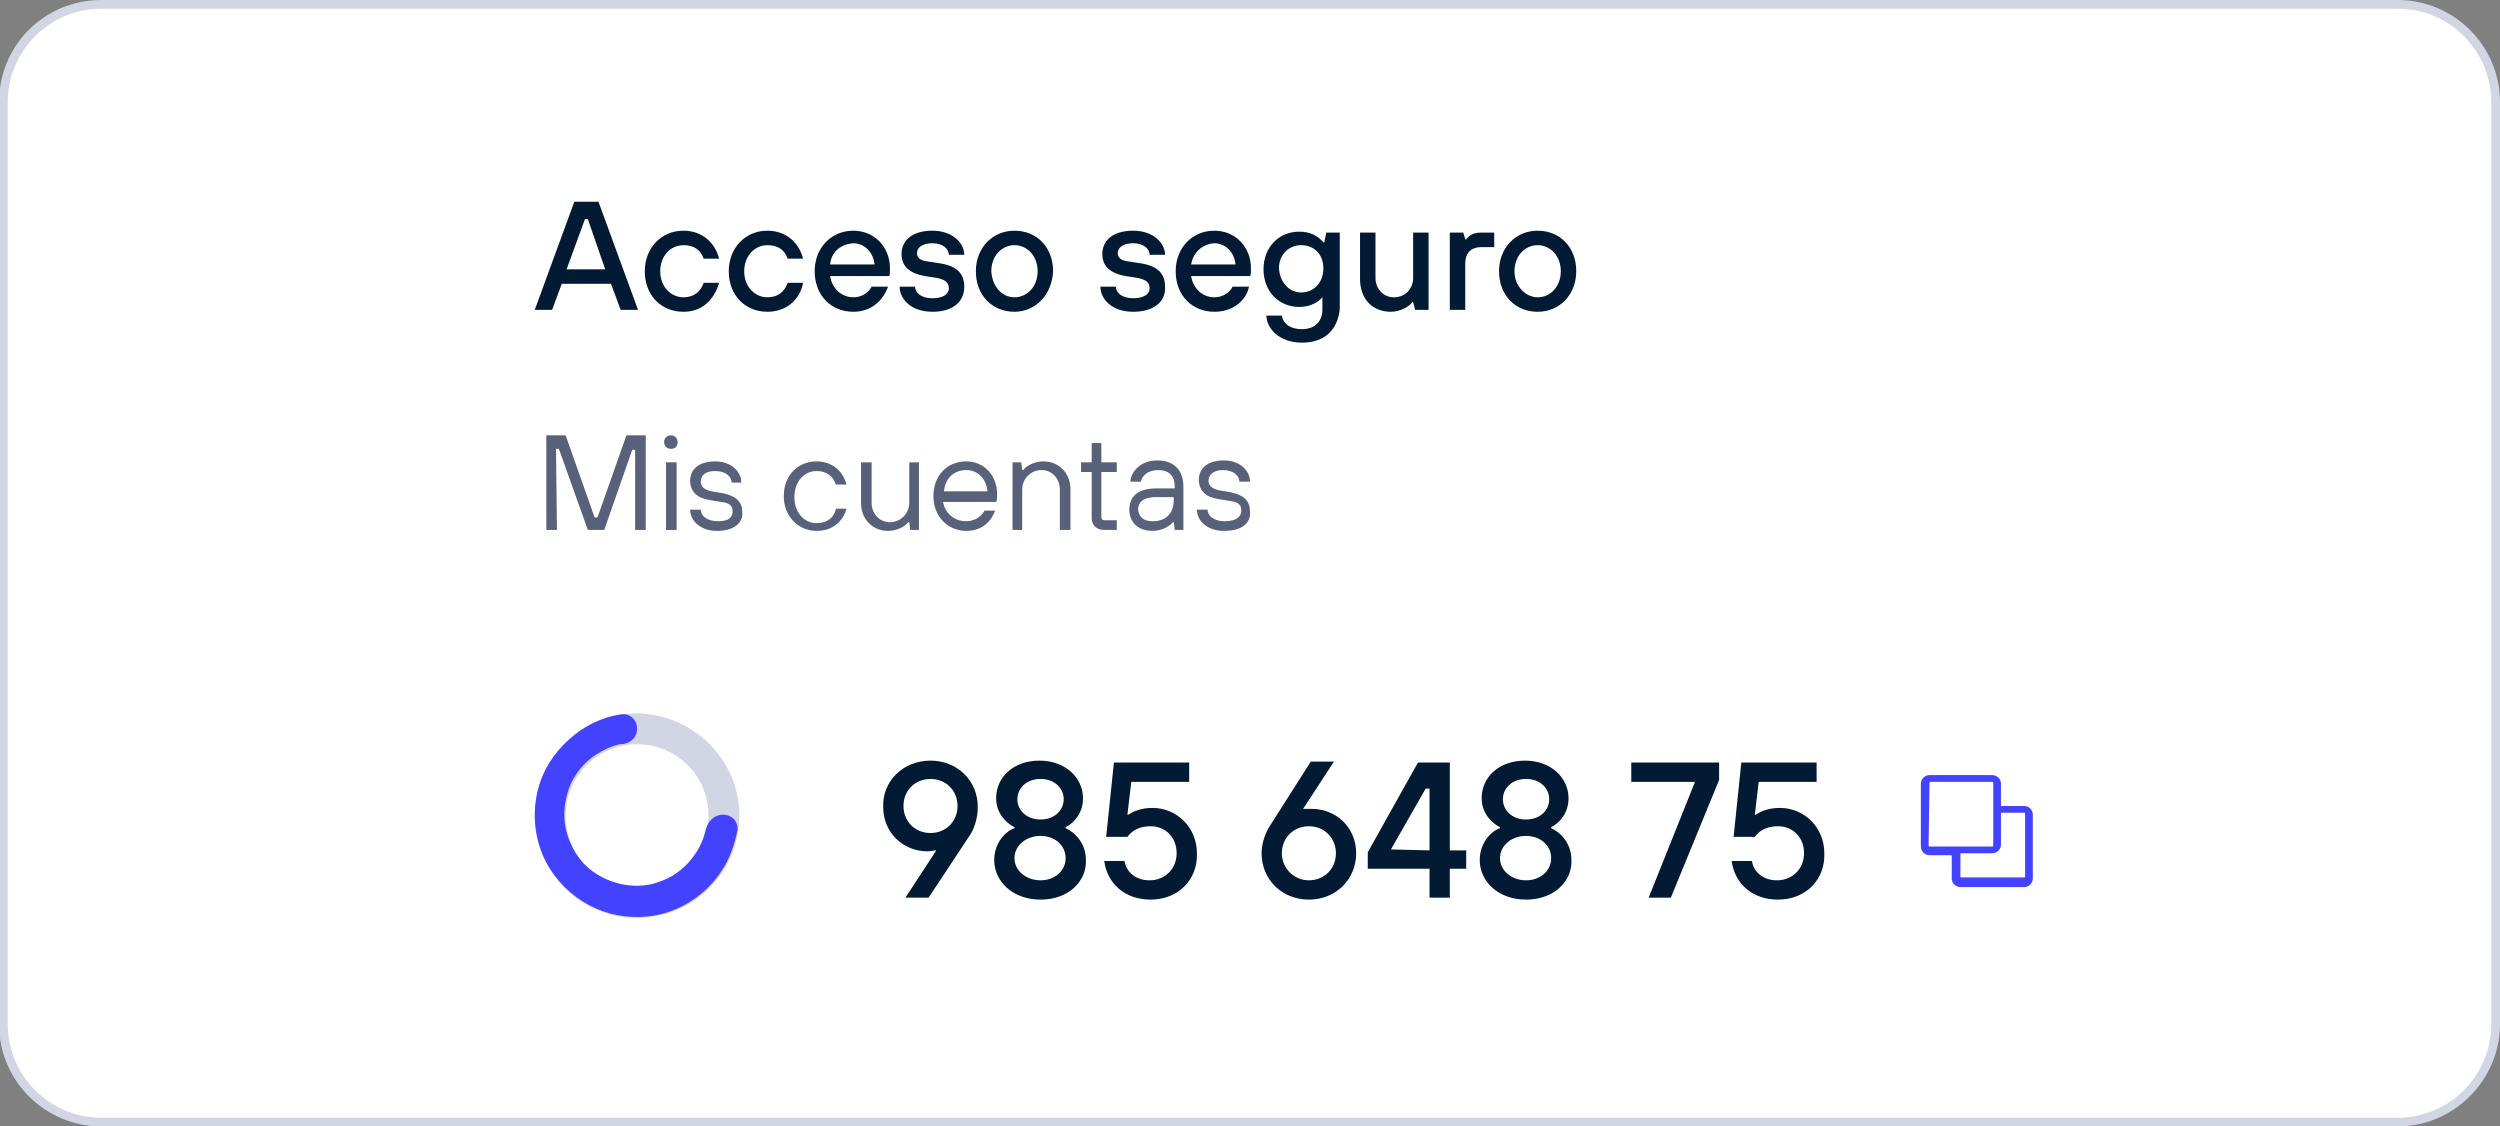 <svg enable-background="new 0 0 259 116.7" viewBox="0 0 259 116.7" xmlns="http://www.w3.org/2000/svg" xmlns:xlink="http://www.w3.org/1999/xlink"><rect x="0" y="0" width="259" height="116.7" fill="#808080" stroke="none"/><clipPath id="a"><path d="m28.6 18.8c9.7 0 17.6 7.9 17.6 17.6s-7.9 17.6-17.6 17.6c-9.6 0-17.6-7.9-17.6-17.6s7.9-17.6 17.6-17.6z"/></clipPath><clipPath id="b"><path d="m28.6 18.8c9.7 0 17.6 7.9 17.6 17.6s-7.9 17.6-17.6 17.6c-9.6 0-17.6-7.9-17.6-17.6s7.9-17.6 17.6-17.6z"/></clipPath><path d="m10.5.4h237.9c5.6 0 10.1 4.5 10.1 10.1v95.5c0 5.6-4.5 10.1-10.1 10.1h-237.9c-5.6 0-10.1-4.5-10.1-10.1v-95.4c-.1-5.6 4.5-10.2 10.1-10.2z" fill="#fff"/><path d="m248.4 116.7h-237.9c-5.8 0-10.6-4.7-10.6-10.6v-95.5c0-5.9 4.7-10.6 10.6-10.6h237.9c5.8 0 10.6 4.7 10.6 10.6v95.5c0 5.8-4.8 10.6-10.6 10.6zm-237.9-115.8c-5.3 0-9.7 4.3-9.7 9.7v95.5c0 5.3 4.3 9.7 9.7 9.7h237.9c5.3 0 9.7-4.3 9.7-9.7v-95.5c0-5.3-4.3-9.7-9.7-9.7z" fill="#d1d5e4"/><path d="m66.1 32.1h-1.8l-1-2.7h-5.1l-1 2.7h-1.8l4.1-11.2h2.5zm-5.5-9.4-1.9 5.2h4l-1.8-5.2zm10.2 9.6c-2.3 0-4-1.7-4-4.2 0-2.4 1.7-4.2 4-4.2 2 0 3.3 1.3 3.7 2.9h-1.6c-.3-.9-1-1.4-2.1-1.4-1.3 0-2.4 1.1-2.4 2.7s1.1 2.7 2.4 2.7c1.1 0 1.8-.6 2.1-1.5h1.6c-.5 1.7-1.7 3-3.7 3zm8.7 0c-2.3 0-4-1.7-4-4.2 0-2.4 1.7-4.2 4-4.2 2 0 3.3 1.3 3.7 2.9h-1.6c-.3-.9-1-1.4-2.1-1.4-1.3 0-2.4 1.1-2.4 2.7s1.1 2.7 2.4 2.7c1.1 0 1.8-.6 2.1-1.5h1.6c-.3 1.7-1.7 3-3.7 3zm8.9 0c-2.3 0-4-1.7-4-4.2 0-2.4 1.7-4.2 4-4.2 2.2 0 3.8 1.7 3.8 3.9 0 .4 0 .7-.1.8h-6.1c.2 1.3 1.2 2.2 2.4 2.2.9 0 1.6-.5 1.9-1.1h1.7c-.5 1.4-1.7 2.6-3.6 2.6zm-2.4-4.9h4.6c-.1-1.2-1-2.2-2.2-2.2-1.4.1-2.3 1-2.4 2.2zm10.6 4.9c-2.3 0-3.4-1.4-3.4-2.6h1.6c0 .6.6 1.2 1.8 1.2s1.7-.5 1.7-1c0-.6-.3-.9-1.2-1.1l-1.3-.2c-1.6-.3-2.4-1-2.4-2.3s1-2.4 3.2-2.4c2.1 0 3.3 1.3 3.3 2.5h-1.6c0-.6-.6-1.2-1.7-1.2s-1.6.5-1.6 1 .3.8 1.2.9l1.3.2c1.7.3 2.4 1.1 2.4 2.4 0 1.5-1.1 2.6-3.3 2.6zm8.5 0c-2.3 0-4-1.7-4-4.2 0-2.4 1.7-4.2 4-4.2s4 1.7 4 4.2c-.1 2.4-1.8 4.2-4 4.2zm0-1.5c1.3 0 2.4-1.1 2.4-2.7s-1.1-2.7-2.4-2.7-2.4 1.1-2.4 2.7c.1 1.6 1.1 2.7 2.4 2.7zm12.3 1.5c-2.3 0-3.4-1.4-3.4-2.6h1.6c0 .6.6 1.2 1.8 1.2s1.7-.5 1.7-1c0-.6-.3-.9-1.2-1.1l-1.3-.2c-1.6-.3-2.4-1-2.4-2.3s1-2.4 3.2-2.4c2.1 0 3.3 1.3 3.3 2.5h-1.6c0-.6-.6-1.2-1.7-1.2s-1.6.5-1.6 1 .3.8 1.2.9l1.3.2c1.7.3 2.4 1.1 2.4 2.4.1 1.5-1.1 2.6-3.3 2.6zm8.4 0c-2.3 0-4-1.7-4-4.2 0-2.4 1.7-4.2 4-4.2 2.2 0 3.8 1.7 3.8 3.9 0 .4 0 .7-.1.8h-6.1c.2 1.3 1.2 2.2 2.4 2.2.9 0 1.6-.5 1.9-1.1h1.7c-.3 1.4-1.6 2.6-3.6 2.6zm-2.4-4.9h4.6c-.1-1.2-1-2.2-2.2-2.2-1.3.1-2.2 1-2.4 2.2zm11.5 8.1c-2.5 0-3.7-1.6-3.7-2.8h1.6c.1.7.7 1.4 2.1 1.4 1.3 0 2.1-.8 2.1-2v-1.3c-.5.6-1.4 1-2.4 1-2.1 0-3.7-1.6-3.7-3.9s1.6-3.9 3.7-3.9c1.1 0 1.9.4 2.5 1.1h.1l.2-1h1.4v7.9c-.2 2.1-1.5 3.5-3.9 3.5zm-.1-5.2c1.3 0 2.3-1 2.3-2.5s-1-2.4-2.3-2.4-2.3 1-2.3 2.4c.1 1.5 1.1 2.5 2.3 2.5zm9.3 2c-1.9 0-3.2-1.3-3.2-3.4v-4.8h1.6v4.7c0 1.1.8 2 1.9 2 1.2 0 2-.9 2-2v-4.7h1.6v8h-1.4l-.2-.8h-.1c-.2.4-1.2 1-2.2 1zm7.7-.2h-1.6v-8h1.4l.2.7h.1c.3-.4.7-.7 1.5-.7h1.4v1.5h-1.3c-1.1 0-1.7.6-1.7 1.7zm7.5.2c-2.3 0-4-1.7-4-4.2 0-2.4 1.7-4.2 4-4.2s4 1.7 4 4.2c0 2.4-1.7 4.2-4 4.2zm0-1.5c1.3 0 2.4-1.1 2.4-2.7s-1.1-2.7-2.4-2.7-2.4 1.1-2.4 2.7 1.2 2.7 2.4 2.7z" fill="#031a34"/><path d="m57.7 54.9h-1.1v-9.8h2l3 8.5h.3l3-8.5h2v9.8h-1.1v-8.3h-.3l-2.9 8.3h-1.7l-3-8.4h-.3zm11.8-8.4c-.4 0-.7-.3-.7-.7s.3-.7.7-.7.7.3.7.7-.2.7-.7.7zm.6 8.4h-1.1v-7h1.1zm4.2.1c-1.8 0-2.8-1.1-2.8-2.2h1.1c0 .6.6 1.2 1.8 1.2s1.5-.5 1.5-1c0-.6-.3-.9-1.2-1l-1.2-.2c-1.3-.2-2-.9-2-2s.8-2 2.6-2c1.7 0 2.7 1.1 2.7 2.2h-1c0-.6-.6-1.2-1.7-1.2s-1.5.5-1.5 1.1c0 .5.3.8 1.1 1l1.2.2c1.4.3 2 .9 2 2 .1 1-.8 1.9-2.6 1.9zm10.3 0c-1.9 0-3.4-1.5-3.4-3.6 0-2.2 1.5-3.6 3.4-3.6 1.5 0 2.7.9 3.1 2.4h-1.1c-.3-.9-1-1.4-2-1.4-1.3 0-2.3 1.1-2.3 2.7s1 2.7 2.3 2.7c1 0 1.8-.5 2-1.5h1.1c-.4 1.4-1.5 2.3-3.1 2.3zm7.4 0c-1.6 0-2.8-1.2-2.8-2.9v-4.2h1.1v4.2c0 1.1.8 2 1.9 2s2-.9 2-2v-4.2h1v7h-.9l-.1-.8h-.1c-.3.4-1.1.9-2.1.9zm8.1 0c-1.9 0-3.4-1.5-3.4-3.6 0-2.2 1.5-3.6 3.4-3.6 1.8 0 3.2 1.4 3.2 3.4 0 .4 0 .7-.1.8h-5.5c.2 1.2 1.2 2 2.4 2 .8 0 1.5-.4 1.9-1.1h1.1c-.5 1.3-1.5 2.1-3 2.1zm-2.3-4.1h4.5c-.1-1.3-1-2.2-2.2-2.2-1.3 0-2.2.9-2.3 2.2zm8.1 4h-1v-7h.9l.1.8h.1c.3-.4 1.1-.9 2.1-.9 1.6 0 2.8 1.2 2.8 2.9v4.2h-1.1v-4.2c0-1.1-.8-2-1.9-2s-2 .9-2 2zm9.9 0h-1.4c-.8 0-1.3-.5-1.3-1.2v-4.8h-1.1v-1h1.1v-2h1v2h1.6v1h-1.6v4.6c0 .3.1.4.4.4h1.2v1zm3.6.1c-1.5 0-2.4-.9-2.4-2.2s.8-2.2 2.8-2.2h1.9v-.2c0-1.1-.6-1.7-1.7-1.7s-1.7.6-1.8 1.2h-1.1c.1-1.1 1.1-2.2 2.8-2.2s2.7 1 2.7 2.7v4.5h-.9l-.1-.8h-.1c-.2.3-1 .9-2.1.9zm0-1c1.4 0 2.2-.8 2.2-2.2v-.3h-1.9c-1.3 0-1.8.6-1.8 1.3.1.7.5 1.2 1.5 1.2zm7.4 1c-1.8 0-2.8-1.1-2.8-2.2h1.1c0 .6.6 1.2 1.8 1.2s1.7-.5 1.7-1.1-.3-.9-1.2-1l-1.2-.2c-1.3-.2-2-.9-2-2s.8-2 2.6-2c1.7 0 2.7 1.1 2.7 2.2h-1.1c0-.6-.6-1.2-1.7-1.2-1 0-1.5.5-1.5 1.1 0 .5.3.8 1.1 1l1.2.2c1.4.3 2 .9 2 2 .1 1.1-.7 2-2.7 2z" fill="#58617a"/><path d="m76.6 84.5c0 5.8-4.7 10.6-10.6 10.6-5.8 0-10.6-4.7-10.6-10.6 0-5.8 4.7-10.6 10.6-10.6 5.8.1 10.6 4.8 10.6 10.6zm-18 0c0 4.1 3.3 7.4 7.4 7.4s7.4-3.3 7.4-7.4-3.3-7.4-7.4-7.4-7.4 3.3-7.4 7.4z" fill="#d1d5e4"/><path d="m66 75.5c0-.9-.7-1.6-1.6-1.5-1.5.2-3 .8-4.3 1.7-1.7 1.2-3.1 2.8-3.9 4.7s-1 4.1-.6 6.1c.4 2.1 1.4 3.9 2.9 5.4s3.4 2.5 5.4 2.9c2.1.4 4.2.2 6.1-.6s3.6-2.2 4.7-3.9c.9-1.3 1.4-2.8 1.7-4.3.1-.9-.6-1.6-1.5-1.6s-1.6.7-1.8 1.6-.6 1.8-1.1 2.5c-.8 1.2-2 2.2-3.3 2.7-1.4.6-2.8.7-4.3.4-1.4-.3-2.8-1-3.8-2s-1.7-2.4-2-3.8-.1-2.9.4-4.3c.6-1.4 1.5-2.5 2.7-3.3.8-.5 1.6-.9 2.5-1.1 1.1 0 1.8-.7 1.8-1.6z" fill="#4343ff"/><path d="m96.4 78.8c2.8 0 4.9 2.1 4.9 4.8 0 1.2-.4 2.3-.8 2.9l-4.3 6.5h-2.4l3.2-4.9c-.3 0-.6.1-.9.1-2.5 0-4.6-1.9-4.6-4.6-.1-2.7 2.1-4.8 4.9-4.8zm0 7.5c1.6 0 2.8-1.2 2.8-2.8s-1.2-2.8-2.8-2.8-2.8 1.2-2.8 2.8 1.2 2.8 2.8 2.8zm11.4 6.9c-2.9 0-4.8-1.9-4.8-4.1 0-1.8 1.2-3 2.1-3.3v-.1c-.8-.4-1.9-1.4-1.9-3 0-2.2 1.8-3.9 4.5-3.9s4.5 1.8 4.5 3.9c0 1.6-1 2.6-1.8 3v.1c.9.4 2.1 1.5 2.1 3.3.1 2.1-1.7 4.1-4.7 4.1zm0-8.3c1.5 0 2.4-1 2.4-2.1s-.9-2.1-2.4-2.1-2.4 1-2.4 2.1.9 2.1 2.4 2.1zm0 6.3c1.5 0 2.6-1 2.6-2.3s-1.1-2.3-2.6-2.3-2.7 1-2.7 2.3 1.2 2.3 2.7 2.3zm11.4 2c-2.7 0-4.5-1.7-4.8-4h2.1c.2 1.2 1.2 2 2.6 2 1.6 0 2.8-1.2 2.8-2.8s-1.1-2.8-2.7-2.8c-1.1 0-1.9.4-2.4 1.1h-2.2l.8-7.7h7.8v2h-6l-.4 3.4h.1c.6-.4 1.4-.7 2.5-.7 2.5 0 4.6 2 4.6 4.7.1 2.7-1.9 4.8-4.8 4.8zm16.7-9.4c2.5 0 4.6 1.9 4.6 4.6s-2.1 4.8-4.9 4.8-4.9-2.1-4.9-4.8c0-1.2.5-2.3.9-2.9l4.2-6.6h2.4l-3.2 4.9zm-.3 7.4c1.6 0 2.8-1.2 2.8-2.8s-1.2-2.8-2.8-2.8-2.8 1.2-2.8 2.8 1.3 2.8 2.8 2.8zm14.6 1.8h-2.1v-3h-6.4v-1.7l5.2-9.3h3.3v9.1h1.7v1.9h-1.7zm-6.1-5 4 .1v-6.4h-.4zm14 5.2c-2.9 0-4.8-1.9-4.8-4.1 0-1.8 1.2-3 2.1-3.3v-.1c-.8-.4-1.9-1.4-1.9-3 0-2.2 1.8-3.9 4.5-3.9s4.5 1.8 4.5 3.9c0 1.6-1 2.6-1.8 3v.1c.9.4 2.1 1.5 2.1 3.3.1 2.1-1.7 4.1-4.7 4.1zm0-8.3c1.5 0 2.4-1 2.4-2.1s-.9-2.1-2.4-2.1-2.4 1-2.4 2.1.9 2.1 2.4 2.1zm0 6.3c1.5 0 2.6-1 2.6-2.3s-1.1-2.3-2.6-2.3-2.7 1-2.7 2.3 1.2 2.3 2.7 2.3zm15 1.8h-2.3l4.8-12h-6.6v-2h9.1v1.8zm11.1.2c-2.7 0-4.5-1.7-4.8-4h2.1c.2 1.2 1.2 2 2.6 2 1.6 0 2.8-1.2 2.8-2.8s-1.1-2.8-2.7-2.8c-1.1 0-1.9.4-2.4 1.1h-2.2l.8-7.7h7.8v2h-6l-.4 3.4h.1c.6-.4 1.4-.7 2.5-.7 2.5 0 4.6 2 4.6 4.7.1 2.7-1.9 4.8-4.8 4.8z" fill="#031a34"/><path d="m207.3 83.5h2.4c.5 0 .9.4.9.9v6.6c0 .5-.4.9-.9.9h-6.6c-.5 0-.9-.4-.9-.9v-2.4h-2.3c-.5 0-.9-.4-.9-.9v-6.5c0-.5.4-.9.9-.9h6.5c.5 0 .9.4.9.9zm-7.5 4.1c0 .1.1.1.1.1h6.5c.1 0 .1-.1.1-.1v-6.5c0-.1-.1-.1-.1-.1h-6.4c-.1 0-.1.1-.1.1zm10 3.3v-6.6c0-.1 0-.1-.1-.1h-2.4v3.3c0 .5-.4.9-.9.9h-3.3v2.4c0 .1 0 .1.1.1z" fill="#4343ff"/><g clip-path="url(#a)"><g clip-path="url(#b)"><path d="m11 18.8h35.2v35.2h-35.2z" fill="none"/></g></g></svg>